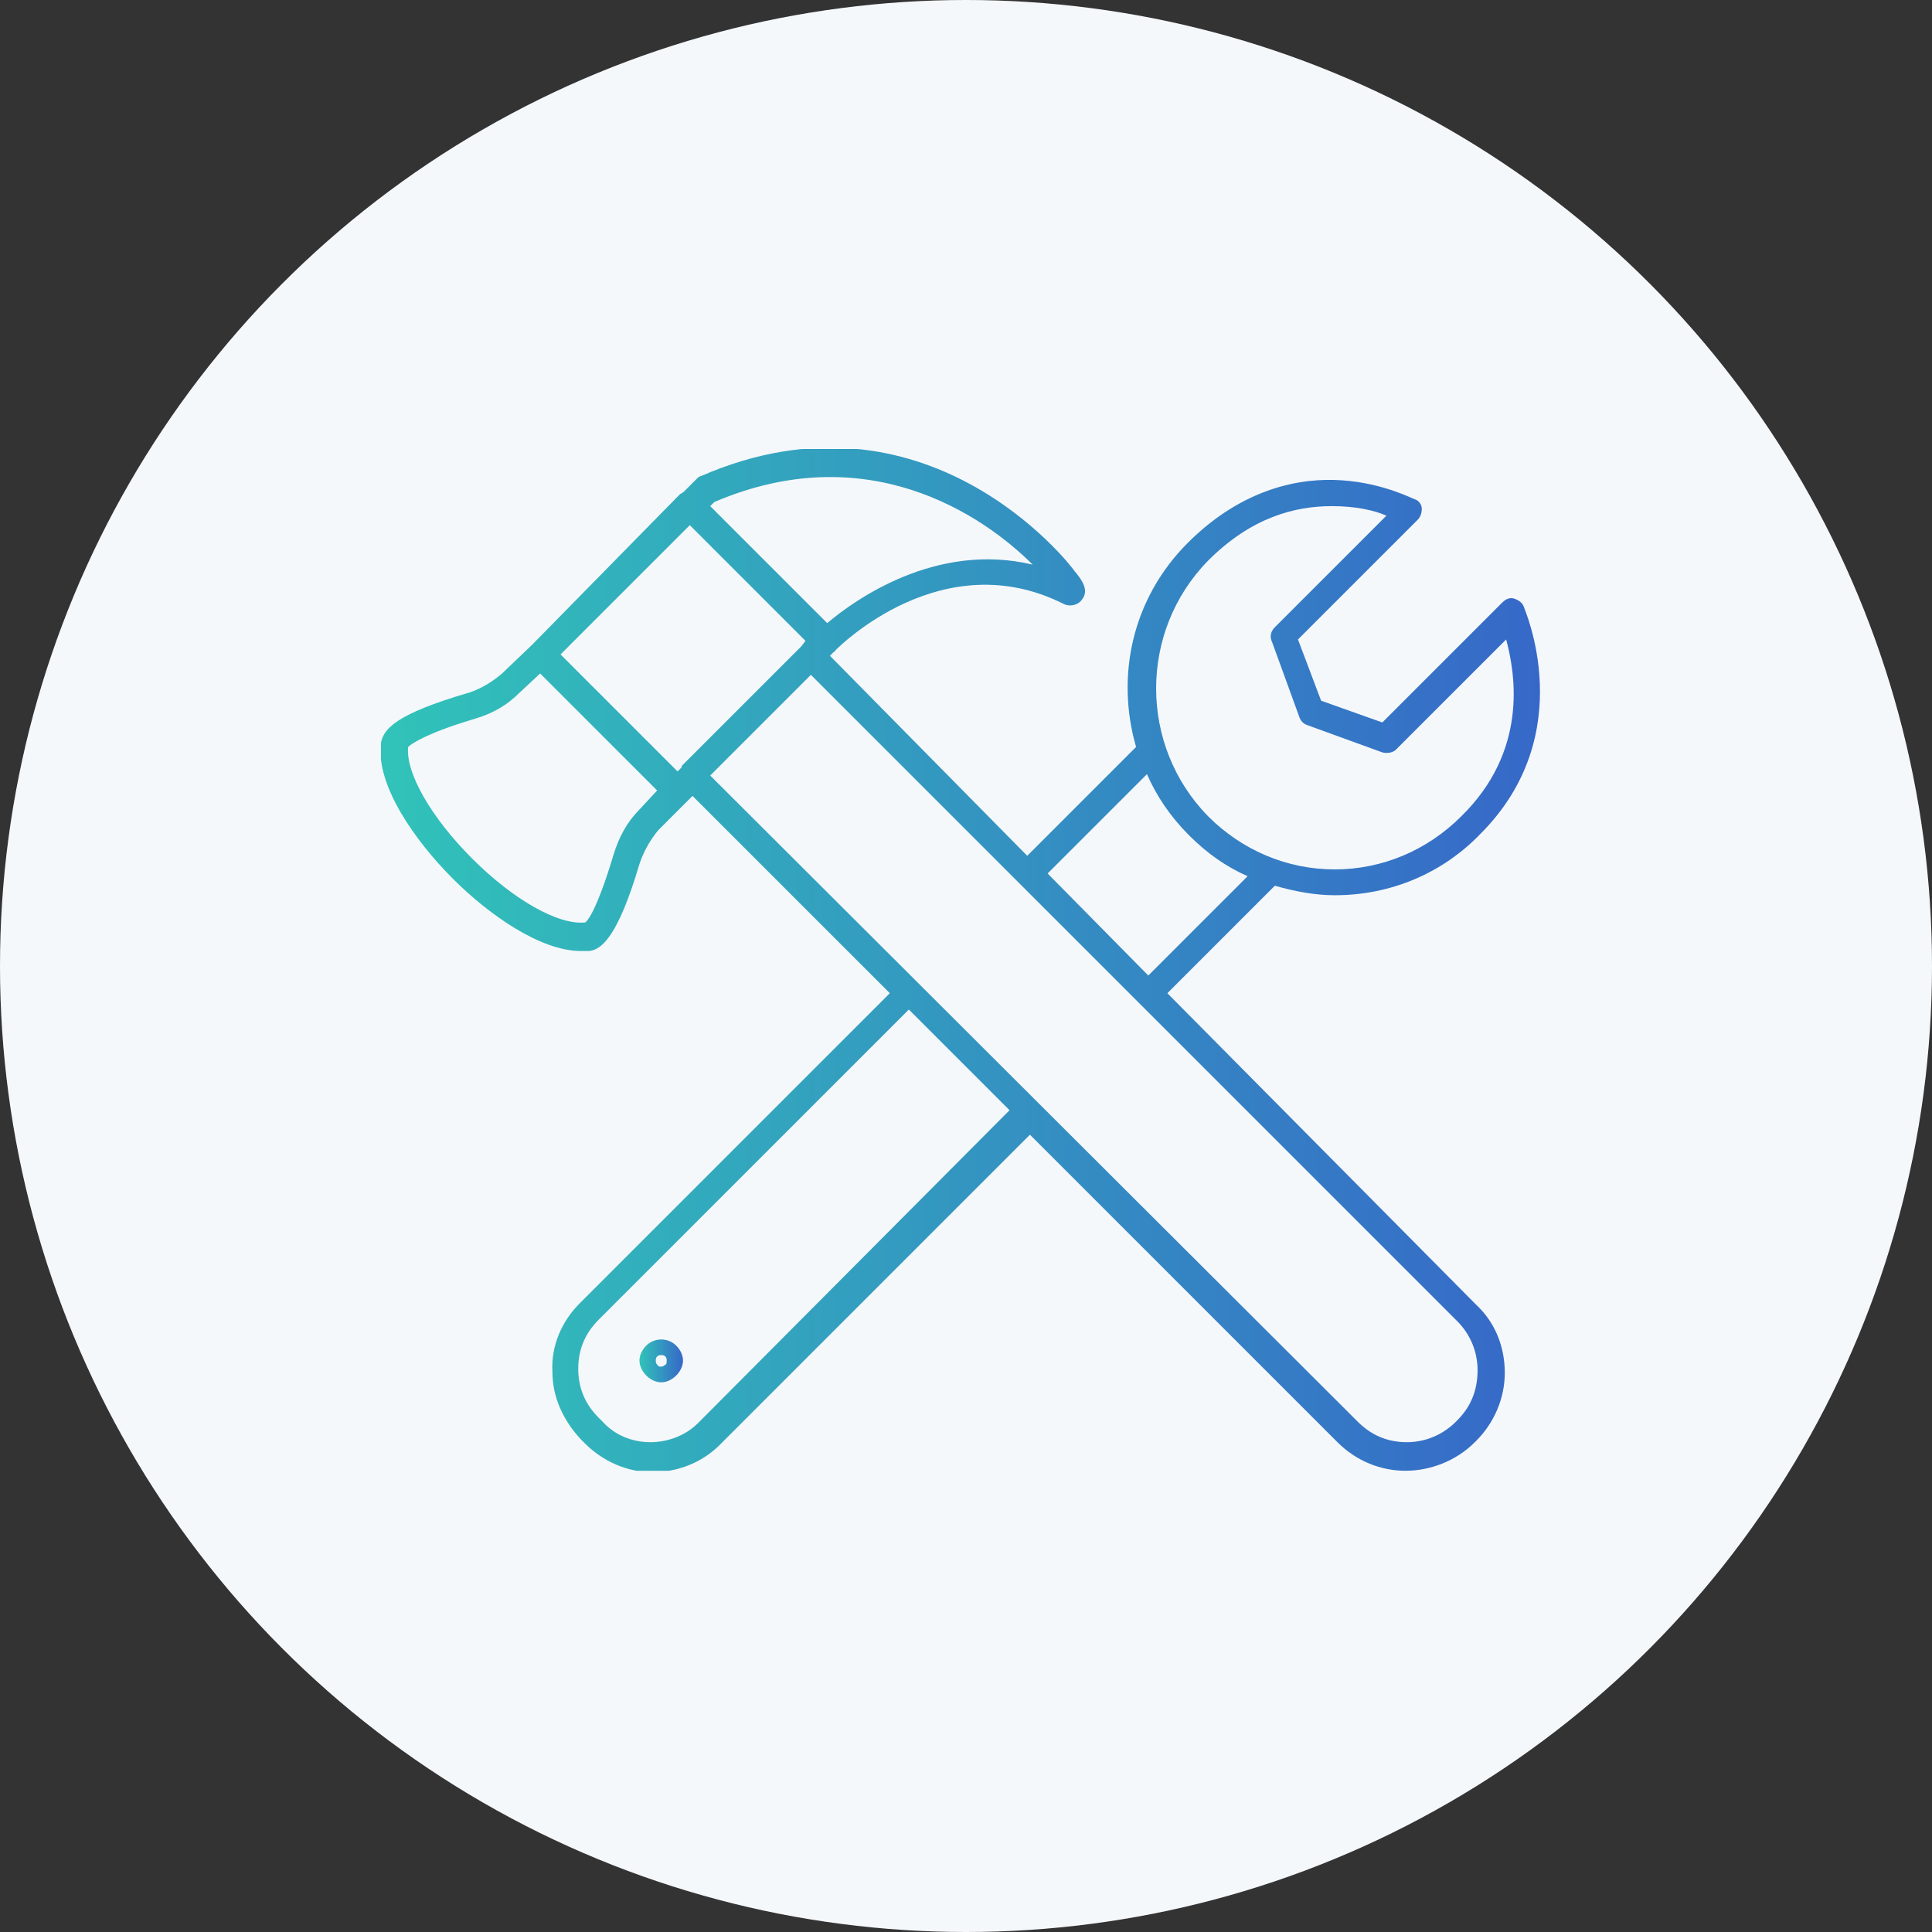 <svg width="142" height="142" viewBox="0 0 142 142" fill="none" xmlns="http://www.w3.org/2000/svg">
<rect x="0" y="0" width="142" height="142" fill="#333333" stroke="none"/>
<circle cx="71" cy="71" r="71" fill="#F5F8FB"/>
<g clip-path="url(#clip0_108_86)">
<path d="M47.5 98.9C47.2 99.2 47 99.6 47 100C47 100.4 47.2 100.8 47.5 101.1C47.8 101.4 48.2 101.6 48.6 101.6C49 101.6 49.4 101.4 49.7 101.1C50 100.8 50.2 100.4 50.2 100C50.2 99.6 50 99.2 49.7 98.9C49.1 98.3 48.1 98.3 47.5 98.9ZM48.9 100.3C48.7 100.5 48.4 100.5 48.3 100.3C48.2 100.2 48.2 100.1 48.2 100C48.2 99.9 48.2 99.8 48.3 99.7C48.4 99.6 48.5 99.6 48.6 99.6C48.7 99.6 48.8 99.6 48.9 99.7C49 99.8 49 99.9 49 100C49 100.1 49 100.3 48.9 100.3Z" fill="url(#paint0_linear_108_86)"/>
<path d="M85.8 73L93.7 65.1C95.1 65.5 96.6 65.8 98.1 65.8C102.2 65.8 106 64.2 108.8 61.3C116.2 53.9 112 44.7 112 44.6C111.9 44.3 111.6 44.1 111.3 44C111 43.9 110.7 44 110.4 44.3L101.6 53.1L97.1 51.5L95.4 47L104.2 38.2C104.4 38 104.5 37.7 104.5 37.4C104.5 37.1 104.3 36.8 104 36.7C103.9 36.7 101.7 35.5 98.6 35.3C95.7 35.1 91.4 35.8 87.3 39.9C83.2 44 82 49.7 83.5 54.9L75.5 62.9L61 48.2L61.3 47.9C61.3 47.9 61.4 47.9 61.4 47.8C61.7 47.5 69.3 39.9 78.2 44.4C78.6 44.6 79.2 44.5 79.5 44.1C80.1 43.4 79.5 42.6 79 42C78.6 41.4 68 27.8 51.5 35C51.4 35 51.3 35.1 51.2 35.2L50.2 36.2C50.1 36.2 50.1 36.3 50 36.3L39.1 47.4L36.9 49.5C36.2 50.1 35.4 50.6 34.5 50.9C29 52.5 28.2 53.6 28 54.6C27.6 57.7 30.5 61.8 33.3 64.6C35.9 67.2 39.7 69.9 42.7 69.9C42.9 69.9 43.1 69.9 43.3 69.9C44.2 69.8 45.4 68.9 47 63.5C47.3 62.6 47.8 61.7 48.4 61L50.5 58.9L50.9 58.5L65.4 73L42.6 95.8C41.3 97.1 40.5 98.9 40.6 100.8C40.6 102.7 41.4 104.4 42.7 105.8L43 106.1C44.3 107.4 46.1 108.2 47.9 108.2C47.9 108.2 47.9 108.2 48 108.2C49.8 108.2 51.6 107.5 52.9 106.2L75.7 83.4L98.3 106C99.7 107.4 101.5 108.1 103.3 108.1C105.1 108.1 107 107.4 108.4 106L108.5 105.9C109.8 104.6 110.6 102.8 110.6 100.9C110.6 99 109.9 97.2 108.5 95.9L85.8 73ZM88.8 41.2C92 38 95.2 37.2 97.9 37.2C99.6 37.2 101 37.5 101.9 37.9L93.7 46.1C93.4 46.4 93.3 46.8 93.5 47.2L95.5 52.7C95.6 53 95.8 53.2 96.1 53.3L101.6 55.3C102 55.4 102.4 55.3 102.6 55.1L110.7 47C111.4 49.6 112.3 55.2 107.4 60C104.9 62.5 101.6 63.9 98.1 63.9C94.6 63.9 91.3 62.5 88.8 60C83.7 54.8 83.7 46.4 88.8 41.2ZM84.3 56.9C85 58.5 86 60 87.4 61.4C88.7 62.7 90.1 63.7 91.7 64.4L84.4 71.7L77 64.2L84.3 56.9ZM58.9 47.5L50.1 56.3C50.1 56.3 50.1 56.3 50.1 56.4L49.8 56.7L41.2 48.1L50.7 38.6L54.8 42.7L59.2 47.1L58.9 47.5ZM52.5 36.9C63.7 32.1 72.2 37.8 75.9 41.5C68.8 39.8 62.8 44.1 60.8 45.8L52.2 37.2L52.5 36.9ZM47 59.5C46.1 60.4 45.5 61.5 45.1 62.8C43.9 66.8 43.2 67.7 43 67.8C41 68 37.7 66.1 34.7 63.1C31.7 60.1 29.8 56.8 30 54.9C30.3 54.6 31.6 53.8 35 52.8C36.3 52.4 37.3 51.8 38.2 50.9L39.7 49.5L48.3 58.1L47 59.5ZM51.3 104.6C50.4 105.5 49.1 106 47.8 106C46.5 106 45.2 105.5 44.3 104.5L44 104.2C43 103.2 42.5 102 42.5 100.6C42.5 99.2 43 98 44 97L66.8 74.2L74.2 81.6L51.3 104.6ZM107.1 104.4L107 104.5C106 105.5 104.7 106 103.4 106C102 106 100.8 105.5 99.8 104.5L52.2 57L59.6 49.6L107.1 97.1C108.1 98.1 108.6 99.4 108.6 100.7C108.6 102.2 108.1 103.4 107.1 104.4Z" fill="url(#paint1_linear_108_86)"/>
</g>
<defs>
<linearGradient id="paint0_linear_108_86" x1="47.043" y1="101.25" x2="50.2" y2="101.25" gradientUnits="userSpaceOnUse">
<stop stop-color="#31C2B9"/>
<stop offset="1" stop-color="#3668C8"/>
</linearGradient>
<linearGradient id="paint1_linear_108_86" x1="29.116" y1="99.834" x2="113.187" y2="99.834" gradientUnits="userSpaceOnUse">
<stop stop-color="#31C2B9"/>
<stop offset="1" stop-color="#3668C8"/>
</linearGradient>
<clipPath id="clip0_108_86">
<rect width="85.3" height="75.1" fill="white" transform="translate(28 33)"/>
</clipPath>
</defs>
</svg>
